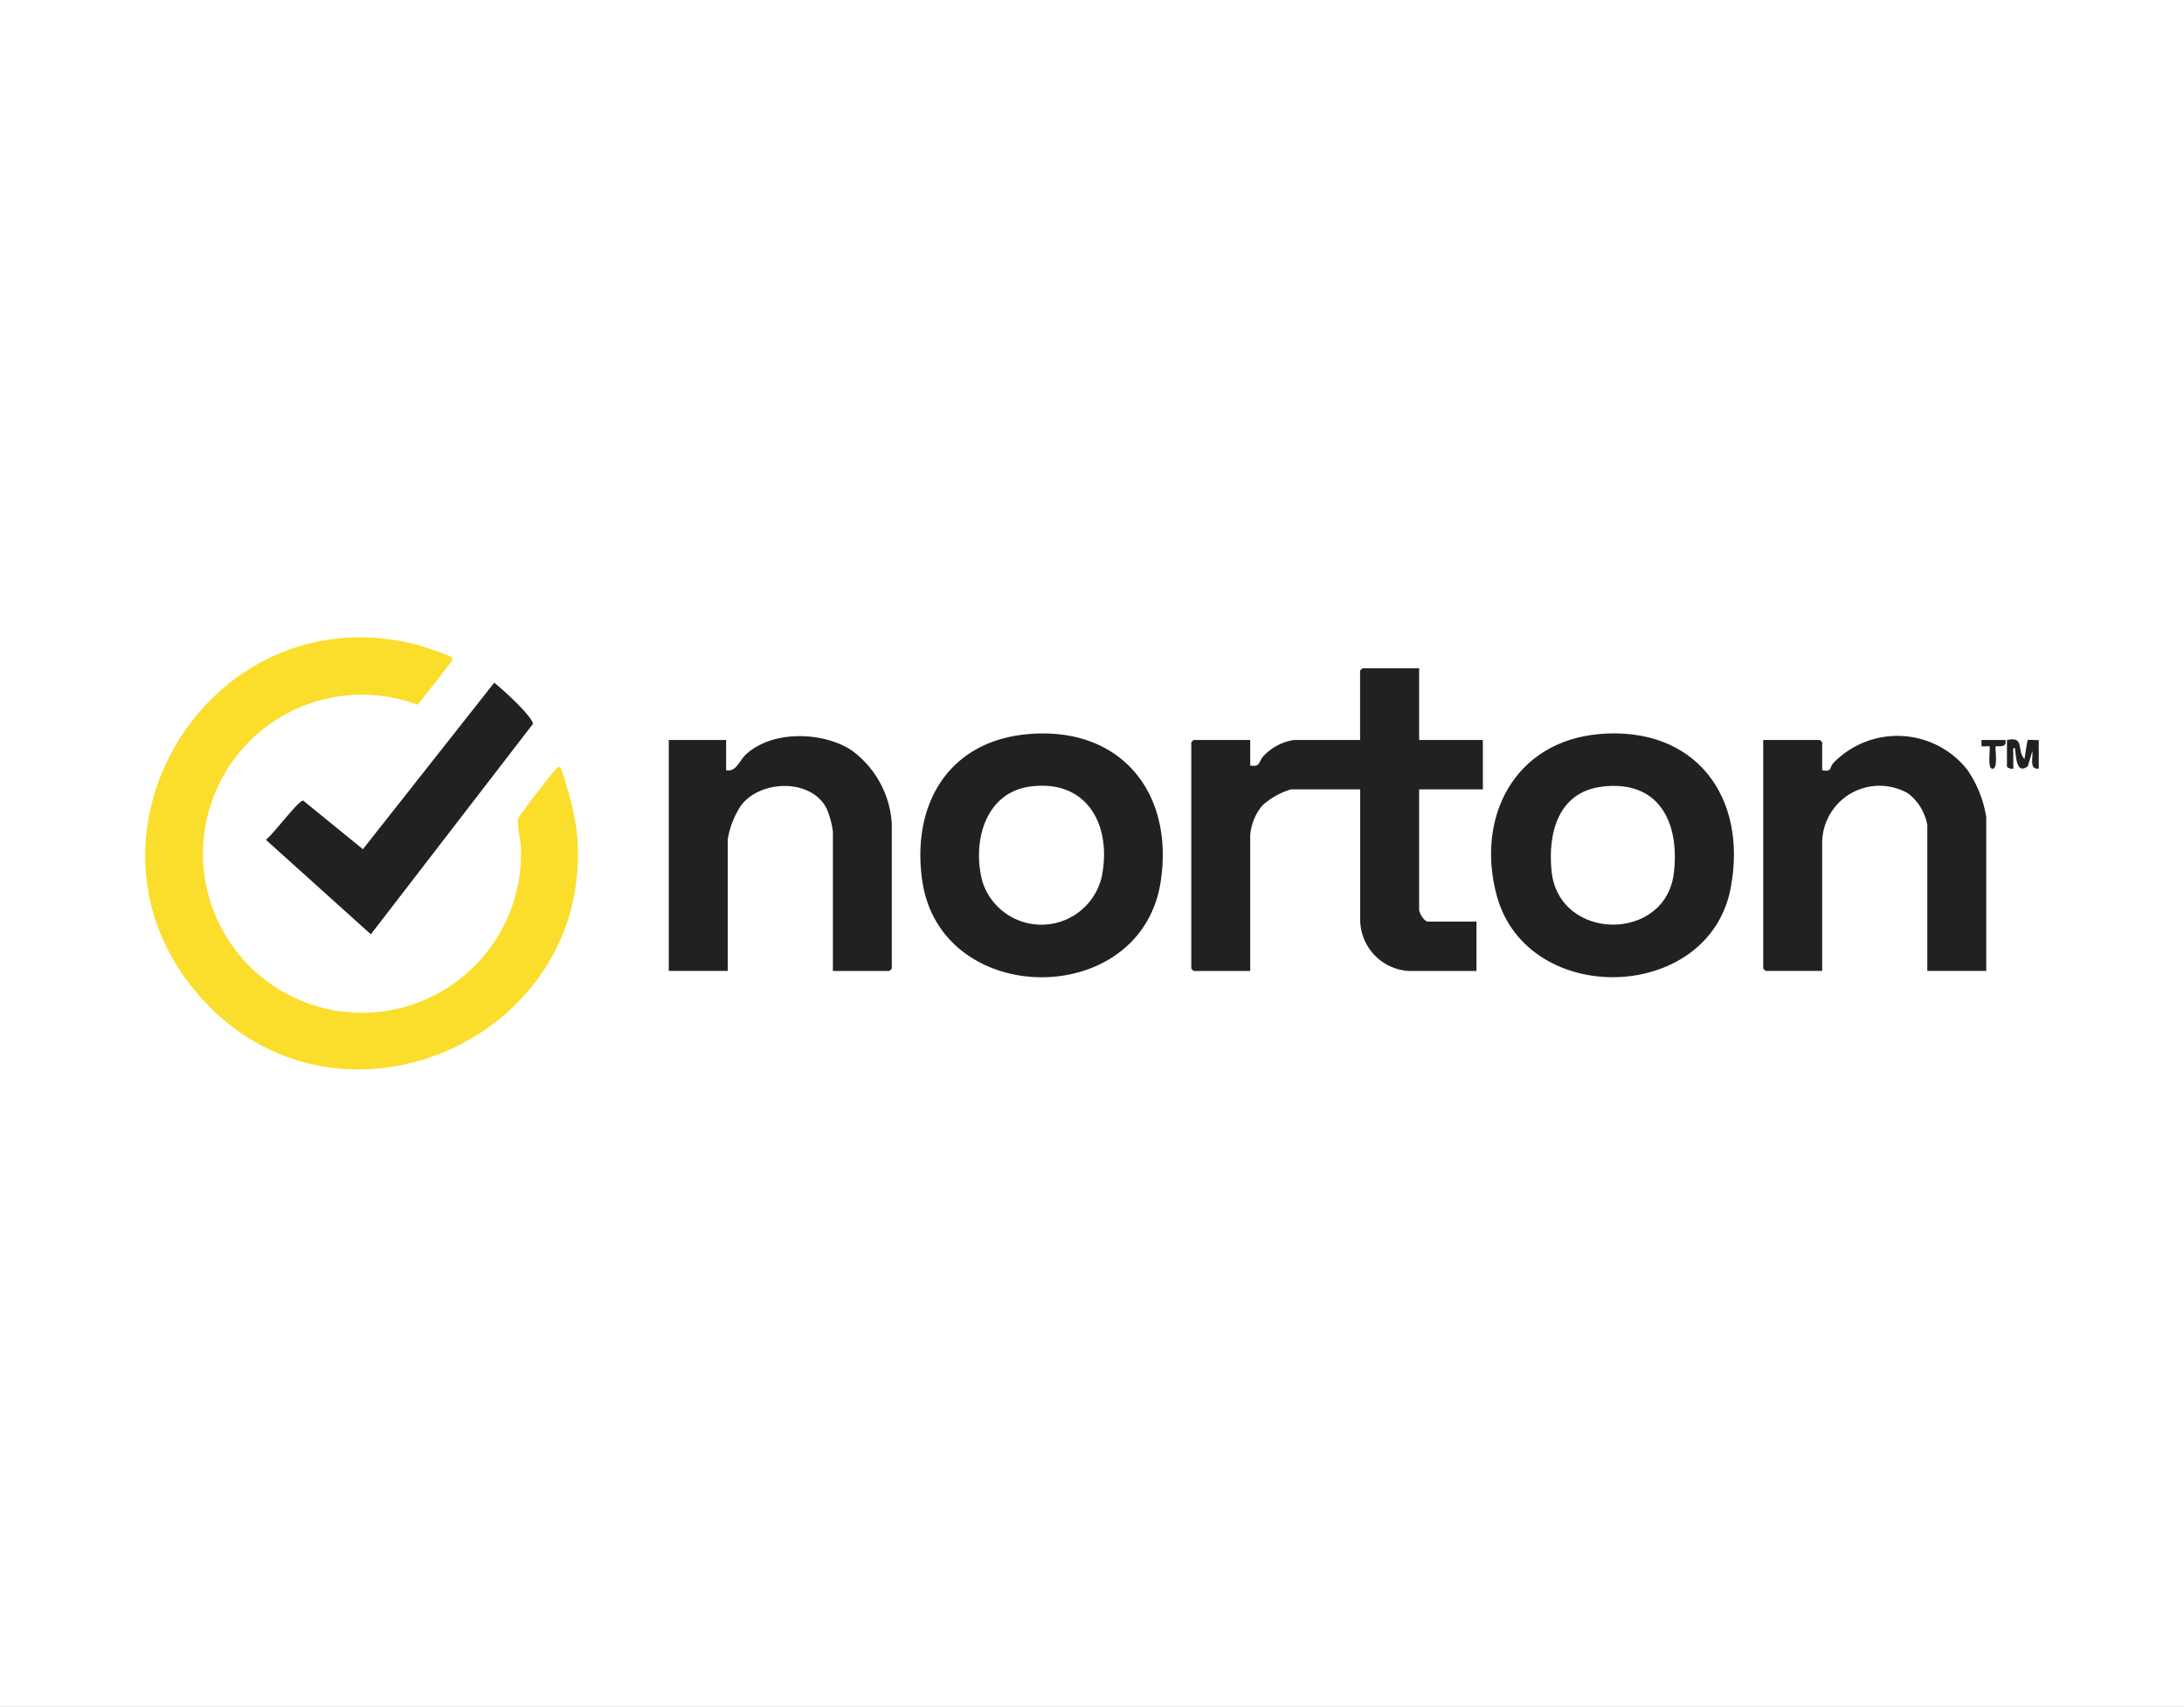<svg xmlns="http://www.w3.org/2000/svg" xmlns:xlink="http://www.w3.org/1999/xlink" width="119" height="93" viewBox="0 0 119 93">
  <rect x="0" y="0" width="119" height="93" fill="#808080" stroke="none"/>
  <defs>
    <clipPath id="clip-path">
      <rect id="Rectangle_5232" data-name="Rectangle 5232" width="103.18" height="23.547" fill="none"/>
    </clipPath>
    <clipPath id="clip-norton-logo">
      <rect width="119" height="93"/>
    </clipPath>
  </defs>
  <g id="norton-logo" clip-path="url(#clip-norton-logo)">
    <rect width="119" height="93" fill="#fff"/>
    <g id="Groupe_136632" data-name="Groupe 136632" transform="translate(7.91 34.727)" style="mix-blend-mode: luminosity;isolation: isolate">
      <g id="Groupe_136631" data-name="Groupe 136631" clip-path="url(#clip-path)">
        <path id="Tracé_184297" data-name="Tracé 184297" d="M16.722,1.083a.313.313,0,0,1-.042.254l-1.83,2.339a8.665,8.665,0,1,0,5.607,7.516,7.214,7.214,0,0,1-.156-1.28c.038-.16,1.745-2.366,1.982-2.625.1-.106.173-.248.344-.22a18.184,18.184,0,0,1,.868,3.343C24.808,21.668,10.748,28.125,3.1,19.7-4.729,11.086,3.428-2.474,14.766.391a17.052,17.052,0,0,1,1.956.692" transform="translate(0 -0.001)" fill="#fbde2c"/>
        <path id="Tracé_184298" data-name="Tracé 184298" d="M1325.789,38.848v3.906h3.472v2.691h-3.472V52c0,.181.278.651.478.651h2.647V55.34h-3.689a2.812,2.812,0,0,1-2.647-2.821V45.445H1318.8a4.171,4.171,0,0,0-1.553.878,2.924,2.924,0,0,0-.661,1.6V55.34h-3.081a.874.874,0,0,1-.13-.13V42.884a.873.873,0,0,1,.13-.13h3.081v1.389c.549.11.462-.21.694-.478a2.848,2.848,0,0,1,1.693-.911h3.6V38.978a.873.873,0,0,1,.13-.13Z" transform="translate(-1256.375 -37.162)" fill="#21211f"/>
        <path id="Tracé_184299" data-name="Tracé 184299" d="M1695.515,120.619c5.227-.463,8.137,3.4,7.182,8.4-1.2,6.263-11.078,6.518-12.742.41-1.162-4.263.958-8.4,5.561-8.807m.172,2.863c-2.387.291-2.964,2.534-2.748,4.609.4,3.843,6.221,3.883,6.664.088.322-2.759-.813-5.076-3.916-4.7" transform="translate(-1616.309 -115.348)" fill="#21211f"/>
        <path id="Tracé_184300" data-name="Tracé 184300" d="M979.1,120.692c5.028-.427,7.959,3.2,7.2,8.066-1.088,6.958-11.976,6.892-12.987-.073-.6-4.15,1.417-7.622,5.788-7.993m.083,2.861c-2.489.338-3.174,3.107-2.578,5.224a3.374,3.374,0,0,0,6.479-.281c.583-2.786-.758-5.369-3.9-4.943" transform="translate(-930.972 -115.421)" fill="#21211f"/>
        <path id="Tracé_184301" data-name="Tracé 184301" d="M2043.529,136.4h-3.212v-7.942a2.8,2.8,0,0,0-1.048-1.73,3.125,3.125,0,0,0-4.681,2.772v6.9h-3.082a.873.873,0,0,1-.13-.13V123.817h3.082a.873.873,0,0,1,.13.13v1.519c.548.1.377-.123.607-.391a4.857,4.857,0,0,1,7.29.35,6.264,6.264,0,0,1,1.044,2.6Z" transform="translate(-1943.213 -118.225)" fill="#21211f"/>
        <path id="Tracé_184302" data-name="Tracé 184302" d="M666.318,136.846v-7.6a4.763,4.763,0,0,0-.332-1.231c-.817-1.661-3.591-1.6-4.662-.2a4.678,4.678,0,0,0-.736,1.868v7.161h-3.212V124.259H660.5v1.649c.554.106.707-.514,1.087-.866,1.418-1.31,4.13-1.249,5.711-.247a5.339,5.339,0,0,1,2.229,4.021v7.9a.87.87,0,0,1-.13.13Z" transform="translate(-628.846 -118.667)" fill="#21211f"/>
        <path id="Tracé_184303" data-name="Tracé 184303" d="M157.243,70.62l-5.721-5.152c.368-.255,1.757-2.128,2.031-2.137l3.257,2.651,7.156-9.074a17.349,17.349,0,0,1,1.569,1.472c.14.161.573.63.531.785Z" transform="translate(-144.946 -54.438)" fill="#21211f"/>
        <path id="Tracé_184304" data-name="Tracé 184304" d="M2337.377,128.041c.987-.212.51.545.954,1.042.032-.15.14-1,.178-1.038s.478.02.6,0V129.6c-.538.069-.3-.589-.348-.954l-.252.831c-.638.48-.63-.569-.7-1-.151-.02-.082.2-.086.3-.011.274.008.552,0,.825-.1.036-.347-.037-.347-.13Z" transform="translate(-2235.933 -122.448)" fill="#21211f"/>
        <path id="Tracé_184305" data-name="Tracé 184305" d="M2306.554,128.848c.119.48-.467.3-.521.347-.077.071.174,1.3-.215,1.215-.263-.055-.061-1.148-.131-1.215-.028-.027-.338.02-.435,0,.012-.062-.017-.347,0-.347Z" transform="translate(-2205.196 -123.256)" fill="#21211f"/>
      </g>
    </g>
  </g>
</svg>
